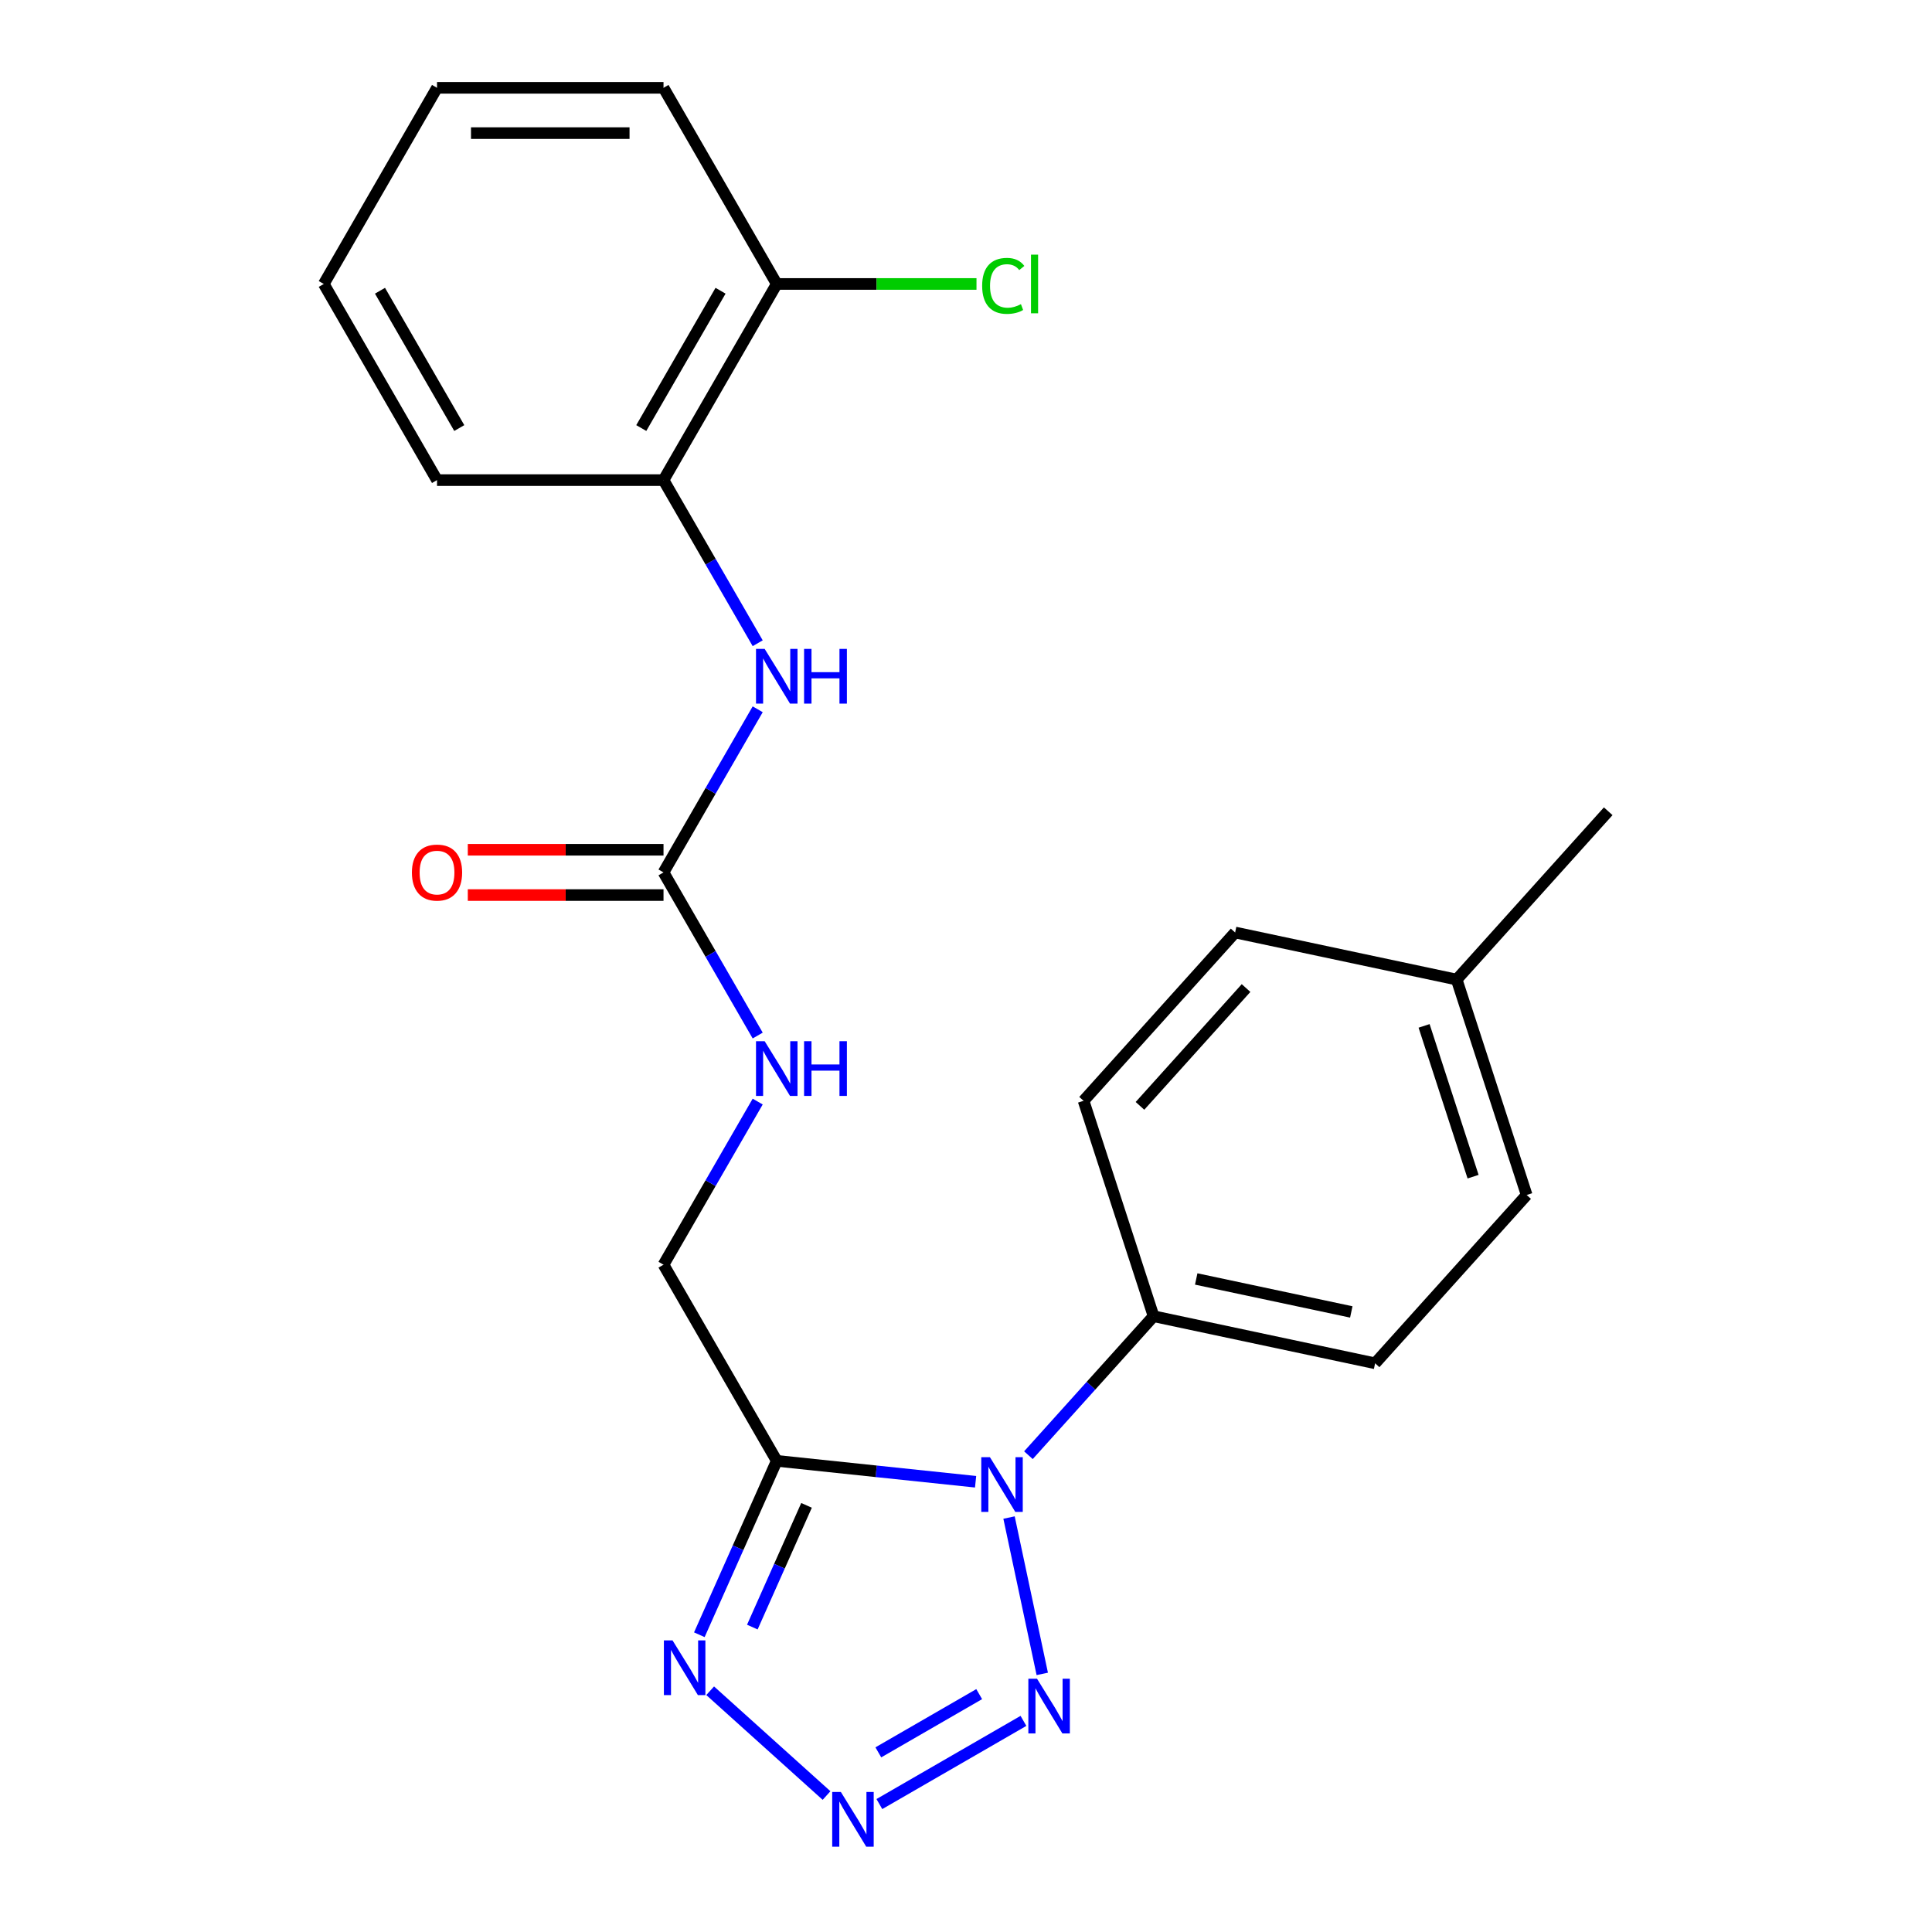 <?xml version='1.0' encoding='iso-8859-1'?>
<svg version='1.1' baseProfile='full'
              xmlns='http://www.w3.org/2000/svg'
                      xmlns:rdkit='http://www.rdkit.org/xml'
                      xmlns:xlink='http://www.w3.org/1999/xlink'
                  xml:space='preserve'
width='1000px' height='1000px' viewBox='0 0 1000 1000'>
<!-- END OF HEADER -->
<rect style='opacity:1.0;fill:#FFFFFF;stroke:none' width='1000' height='1000' x='0' y='0'> </rect>
<path class='bond-0' d='M 504.969,766.952 L 453.51,761.544' style='fill:none;fill-rule:evenodd;stroke:#0000FF;stroke-width:6px;stroke-linecap:butt;stroke-linejoin:miter;stroke-opacity:1' />
<path class='bond-0' d='M 453.51,761.544 L 402.05,756.135' style='fill:none;fill-rule:evenodd;stroke:#000000;stroke-width:6px;stroke-linecap:butt;stroke-linejoin:miter;stroke-opacity:1' />
<path class='bond-2' d='M 522.273,785.48 L 539.474,866.405' style='fill:none;fill-rule:evenodd;stroke:#0000FF;stroke-width:6px;stroke-linecap:butt;stroke-linejoin:miter;stroke-opacity:1' />
<path class='bond-6' d='M 532.311,753.206 L 564.697,717.238' style='fill:none;fill-rule:evenodd;stroke:#0000FF;stroke-width:6px;stroke-linecap:butt;stroke-linejoin:miter;stroke-opacity:1' />
<path class='bond-6' d='M 564.697,717.238 L 597.083,681.269' style='fill:none;fill-rule:evenodd;stroke:#000000;stroke-width:6px;stroke-linecap:butt;stroke-linejoin:miter;stroke-opacity:1' />
<path class='bond-3' d='M 402.05,756.135 L 382.014,801.138' style='fill:none;fill-rule:evenodd;stroke:#000000;stroke-width:6px;stroke-linecap:butt;stroke-linejoin:miter;stroke-opacity:1' />
<path class='bond-3' d='M 382.014,801.138 L 361.977,846.141' style='fill:none;fill-rule:evenodd;stroke:#0000FF;stroke-width:6px;stroke-linecap:butt;stroke-linejoin:miter;stroke-opacity:1' />
<path class='bond-3' d='M 417.459,779.173 L 403.433,810.675' style='fill:none;fill-rule:evenodd;stroke:#000000;stroke-width:6px;stroke-linecap:butt;stroke-linejoin:miter;stroke-opacity:1' />
<path class='bond-3' d='M 403.433,810.675 L 389.407,842.177' style='fill:none;fill-rule:evenodd;stroke:#0000FF;stroke-width:6px;stroke-linecap:butt;stroke-linejoin:miter;stroke-opacity:1' />
<path class='bond-8' d='M 402.05,756.135 L 343.434,654.609' style='fill:none;fill-rule:evenodd;stroke:#000000;stroke-width:6px;stroke-linecap:butt;stroke-linejoin:miter;stroke-opacity:1' />
<path class='bond-1' d='M 455.159,933.782 L 529.738,890.724' style='fill:none;fill-rule:evenodd;stroke:#0000FF;stroke-width:6px;stroke-linecap:butt;stroke-linejoin:miter;stroke-opacity:1' />
<path class='bond-1' d='M 454.622,907.019 L 506.828,876.878' style='fill:none;fill-rule:evenodd;stroke:#0000FF;stroke-width:6px;stroke-linecap:butt;stroke-linejoin:miter;stroke-opacity:1' />
<path class='bond-23' d='M 427.817,929.366 L 367.579,875.127' style='fill:none;fill-rule:evenodd;stroke:#0000FF;stroke-width:6px;stroke-linecap:butt;stroke-linejoin:miter;stroke-opacity:1' />
<path class='bond-4' d='M 343.434,451.558 L 367.808,493.775' style='fill:none;fill-rule:evenodd;stroke:#000000;stroke-width:6px;stroke-linecap:butt;stroke-linejoin:miter;stroke-opacity:1' />
<path class='bond-4' d='M 367.808,493.775 L 392.183,535.993' style='fill:none;fill-rule:evenodd;stroke:#0000FF;stroke-width:6px;stroke-linecap:butt;stroke-linejoin:miter;stroke-opacity:1' />
<path class='bond-5' d='M 343.434,451.558 L 367.808,409.34' style='fill:none;fill-rule:evenodd;stroke:#000000;stroke-width:6px;stroke-linecap:butt;stroke-linejoin:miter;stroke-opacity:1' />
<path class='bond-5' d='M 367.808,409.34 L 392.183,367.123' style='fill:none;fill-rule:evenodd;stroke:#0000FF;stroke-width:6px;stroke-linecap:butt;stroke-linejoin:miter;stroke-opacity:1' />
<path class='bond-10' d='M 343.434,439.835 L 292.784,439.835' style='fill:none;fill-rule:evenodd;stroke:#000000;stroke-width:6px;stroke-linecap:butt;stroke-linejoin:miter;stroke-opacity:1' />
<path class='bond-10' d='M 292.784,439.835 L 242.133,439.835' style='fill:none;fill-rule:evenodd;stroke:#FF0000;stroke-width:6px;stroke-linecap:butt;stroke-linejoin:miter;stroke-opacity:1' />
<path class='bond-10' d='M 343.434,463.281 L 292.784,463.281' style='fill:none;fill-rule:evenodd;stroke:#000000;stroke-width:6px;stroke-linecap:butt;stroke-linejoin:miter;stroke-opacity:1' />
<path class='bond-10' d='M 292.784,463.281 L 242.133,463.281' style='fill:none;fill-rule:evenodd;stroke:#FF0000;stroke-width:6px;stroke-linecap:butt;stroke-linejoin:miter;stroke-opacity:1' />
<path class='bond-7' d='M 392.183,332.941 L 367.808,290.724' style='fill:none;fill-rule:evenodd;stroke:#0000FF;stroke-width:6px;stroke-linecap:butt;stroke-linejoin:miter;stroke-opacity:1' />
<path class='bond-7' d='M 367.808,290.724 L 343.434,248.506' style='fill:none;fill-rule:evenodd;stroke:#000000;stroke-width:6px;stroke-linecap:butt;stroke-linejoin:miter;stroke-opacity:1' />
<path class='bond-12' d='M 597.083,681.269 L 711.753,705.643' style='fill:none;fill-rule:evenodd;stroke:#000000;stroke-width:6px;stroke-linecap:butt;stroke-linejoin:miter;stroke-opacity:1' />
<path class='bond-12' d='M 619.159,661.991 L 699.428,679.053' style='fill:none;fill-rule:evenodd;stroke:#000000;stroke-width:6px;stroke-linecap:butt;stroke-linejoin:miter;stroke-opacity:1' />
<path class='bond-13' d='M 597.083,681.269 L 560.857,569.775' style='fill:none;fill-rule:evenodd;stroke:#000000;stroke-width:6px;stroke-linecap:butt;stroke-linejoin:miter;stroke-opacity:1' />
<path class='bond-11' d='M 343.434,248.506 L 402.05,146.98' style='fill:none;fill-rule:evenodd;stroke:#000000;stroke-width:6px;stroke-linecap:butt;stroke-linejoin:miter;stroke-opacity:1' />
<path class='bond-11' d='M 331.921,221.554 L 372.953,150.486' style='fill:none;fill-rule:evenodd;stroke:#000000;stroke-width:6px;stroke-linecap:butt;stroke-linejoin:miter;stroke-opacity:1' />
<path class='bond-18' d='M 343.434,248.506 L 226.202,248.506' style='fill:none;fill-rule:evenodd;stroke:#000000;stroke-width:6px;stroke-linecap:butt;stroke-linejoin:miter;stroke-opacity:1' />
<path class='bond-9' d='M 343.434,654.609 L 367.808,612.392' style='fill:none;fill-rule:evenodd;stroke:#000000;stroke-width:6px;stroke-linecap:butt;stroke-linejoin:miter;stroke-opacity:1' />
<path class='bond-9' d='M 367.808,612.392 L 392.183,570.174' style='fill:none;fill-rule:evenodd;stroke:#0000FF;stroke-width:6px;stroke-linecap:butt;stroke-linejoin:miter;stroke-opacity:1' />
<path class='bond-14' d='M 402.05,146.98 L 453.741,146.98' style='fill:none;fill-rule:evenodd;stroke:#000000;stroke-width:6px;stroke-linecap:butt;stroke-linejoin:miter;stroke-opacity:1' />
<path class='bond-14' d='M 453.741,146.98 L 505.431,146.98' style='fill:none;fill-rule:evenodd;stroke:#00CC00;stroke-width:6px;stroke-linecap:butt;stroke-linejoin:miter;stroke-opacity:1' />
<path class='bond-19' d='M 402.05,146.98 L 343.434,45.455' style='fill:none;fill-rule:evenodd;stroke:#000000;stroke-width:6px;stroke-linecap:butt;stroke-linejoin:miter;stroke-opacity:1' />
<path class='bond-16' d='M 711.753,705.643 L 790.197,618.523' style='fill:none;fill-rule:evenodd;stroke:#000000;stroke-width:6px;stroke-linecap:butt;stroke-linejoin:miter;stroke-opacity:1' />
<path class='bond-15' d='M 560.857,569.775 L 639.3,482.655' style='fill:none;fill-rule:evenodd;stroke:#000000;stroke-width:6px;stroke-linecap:butt;stroke-linejoin:miter;stroke-opacity:1' />
<path class='bond-15' d='M 590.047,572.395 L 644.958,511.411' style='fill:none;fill-rule:evenodd;stroke:#000000;stroke-width:6px;stroke-linecap:butt;stroke-linejoin:miter;stroke-opacity:1' />
<path class='bond-17' d='M 639.3,482.655 L 753.97,507.028' style='fill:none;fill-rule:evenodd;stroke:#000000;stroke-width:6px;stroke-linecap:butt;stroke-linejoin:miter;stroke-opacity:1' />
<path class='bond-24' d='M 790.197,618.523 L 753.97,507.028' style='fill:none;fill-rule:evenodd;stroke:#000000;stroke-width:6px;stroke-linecap:butt;stroke-linejoin:miter;stroke-opacity:1' />
<path class='bond-24' d='M 762.464,609.044 L 737.105,530.998' style='fill:none;fill-rule:evenodd;stroke:#000000;stroke-width:6px;stroke-linecap:butt;stroke-linejoin:miter;stroke-opacity:1' />
<path class='bond-20' d='M 753.97,507.028 L 832.414,419.908' style='fill:none;fill-rule:evenodd;stroke:#000000;stroke-width:6px;stroke-linecap:butt;stroke-linejoin:miter;stroke-opacity:1' />
<path class='bond-21' d='M 226.202,248.506 L 167.586,146.98' style='fill:none;fill-rule:evenodd;stroke:#000000;stroke-width:6px;stroke-linecap:butt;stroke-linejoin:miter;stroke-opacity:1' />
<path class='bond-21' d='M 237.715,221.554 L 196.684,150.486' style='fill:none;fill-rule:evenodd;stroke:#000000;stroke-width:6px;stroke-linecap:butt;stroke-linejoin:miter;stroke-opacity:1' />
<path class='bond-25' d='M 343.434,45.455 L 226.202,45.455' style='fill:none;fill-rule:evenodd;stroke:#000000;stroke-width:6px;stroke-linecap:butt;stroke-linejoin:miter;stroke-opacity:1' />
<path class='bond-25' d='M 325.849,68.901 L 243.787,68.901' style='fill:none;fill-rule:evenodd;stroke:#000000;stroke-width:6px;stroke-linecap:butt;stroke-linejoin:miter;stroke-opacity:1' />
<path class='bond-22' d='M 167.586,146.98 L 226.202,45.455' style='fill:none;fill-rule:evenodd;stroke:#000000;stroke-width:6px;stroke-linecap:butt;stroke-linejoin:miter;stroke-opacity:1' />
<path  class='atom-0' d='M 512.38 754.229
L 521.66 769.229
Q 522.58 770.709, 524.06 773.389
Q 525.54 776.069, 525.62 776.229
L 525.62 754.229
L 529.38 754.229
L 529.38 782.549
L 525.5 782.549
L 515.54 766.149
Q 514.38 764.229, 513.14 762.029
Q 511.94 759.829, 511.58 759.149
L 511.58 782.549
L 507.9 782.549
L 507.9 754.229
L 512.38 754.229
' fill='#0000FF'/>
<path  class='atom-2' d='M 435.228 927.515
L 444.508 942.515
Q 445.428 943.995, 446.908 946.675
Q 448.388 949.355, 448.468 949.515
L 448.468 927.515
L 452.228 927.515
L 452.228 955.835
L 448.348 955.835
L 438.388 939.435
Q 437.228 937.515, 435.988 935.315
Q 434.788 933.115, 434.428 932.435
L 434.428 955.835
L 430.748 955.835
L 430.748 927.515
L 435.228 927.515
' fill='#0000FF'/>
<path  class='atom-3' d='M 536.754 868.899
L 546.034 883.899
Q 546.954 885.379, 548.434 888.059
Q 549.914 890.739, 549.994 890.899
L 549.994 868.899
L 553.754 868.899
L 553.754 897.219
L 549.874 897.219
L 539.914 880.819
Q 538.754 878.899, 537.514 876.699
Q 536.314 874.499, 535.954 873.819
L 535.954 897.219
L 532.274 897.219
L 532.274 868.899
L 536.754 868.899
' fill='#0000FF'/>
<path  class='atom-4' d='M 348.108 849.072
L 357.388 864.072
Q 358.308 865.552, 359.788 868.232
Q 361.268 870.912, 361.348 871.072
L 361.348 849.072
L 365.108 849.072
L 365.108 877.392
L 361.228 877.392
L 351.268 860.992
Q 350.108 859.072, 348.868 856.872
Q 347.668 854.672, 347.308 853.992
L 347.308 877.392
L 343.628 877.392
L 343.628 849.072
L 348.108 849.072
' fill='#0000FF'/>
<path  class='atom-6' d='M 395.79 335.872
L 405.07 350.872
Q 405.99 352.352, 407.47 355.032
Q 408.95 357.712, 409.03 357.872
L 409.03 335.872
L 412.79 335.872
L 412.79 364.192
L 408.91 364.192
L 398.95 347.792
Q 397.79 345.872, 396.55 343.672
Q 395.35 341.472, 394.99 340.792
L 394.99 364.192
L 391.31 364.192
L 391.31 335.872
L 395.79 335.872
' fill='#0000FF'/>
<path  class='atom-6' d='M 416.19 335.872
L 420.03 335.872
L 420.03 347.912
L 434.51 347.912
L 434.51 335.872
L 438.35 335.872
L 438.35 364.192
L 434.51 364.192
L 434.51 351.112
L 420.03 351.112
L 420.03 364.192
L 416.19 364.192
L 416.19 335.872
' fill='#0000FF'/>
<path  class='atom-10' d='M 395.79 538.924
L 405.07 553.924
Q 405.99 555.404, 407.47 558.084
Q 408.95 560.764, 409.03 560.924
L 409.03 538.924
L 412.79 538.924
L 412.79 567.244
L 408.91 567.244
L 398.95 550.844
Q 397.79 548.924, 396.55 546.724
Q 395.35 544.524, 394.99 543.844
L 394.99 567.244
L 391.31 567.244
L 391.31 538.924
L 395.79 538.924
' fill='#0000FF'/>
<path  class='atom-10' d='M 416.19 538.924
L 420.03 538.924
L 420.03 550.964
L 434.51 550.964
L 434.51 538.924
L 438.35 538.924
L 438.35 567.244
L 434.51 567.244
L 434.51 554.164
L 420.03 554.164
L 420.03 567.244
L 416.19 567.244
L 416.19 538.924
' fill='#0000FF'/>
<path  class='atom-11' d='M 213.202 451.638
Q 213.202 444.838, 216.562 441.038
Q 219.922 437.238, 226.202 437.238
Q 232.482 437.238, 235.842 441.038
Q 239.202 444.838, 239.202 451.638
Q 239.202 458.518, 235.802 462.438
Q 232.402 466.318, 226.202 466.318
Q 219.962 466.318, 216.562 462.438
Q 213.202 458.558, 213.202 451.638
M 226.202 463.118
Q 230.522 463.118, 232.842 460.238
Q 235.202 457.318, 235.202 451.638
Q 235.202 446.078, 232.842 443.278
Q 230.522 440.438, 226.202 440.438
Q 221.882 440.438, 219.522 443.238
Q 217.202 446.038, 217.202 451.638
Q 217.202 457.358, 219.522 460.238
Q 221.882 463.118, 226.202 463.118
' fill='#FF0000'/>
<path  class='atom-15' d='M 508.362 147.96
Q 508.362 140.92, 511.642 137.24
Q 514.962 133.52, 521.242 133.52
Q 527.082 133.52, 530.202 137.64
L 527.562 139.8
Q 525.282 136.8, 521.242 136.8
Q 516.962 136.8, 514.682 139.68
Q 512.442 142.52, 512.442 147.96
Q 512.442 153.56, 514.762 156.44
Q 517.122 159.32, 521.682 159.32
Q 524.802 159.32, 528.442 157.44
L 529.562 160.44
Q 528.082 161.4, 525.842 161.96
Q 523.602 162.52, 521.122 162.52
Q 514.962 162.52, 511.642 158.76
Q 508.362 155, 508.362 147.96
' fill='#00CC00'/>
<path  class='atom-15' d='M 533.642 131.8
L 537.322 131.8
L 537.322 162.16
L 533.642 162.16
L 533.642 131.8
' fill='#00CC00'/>
</svg>
